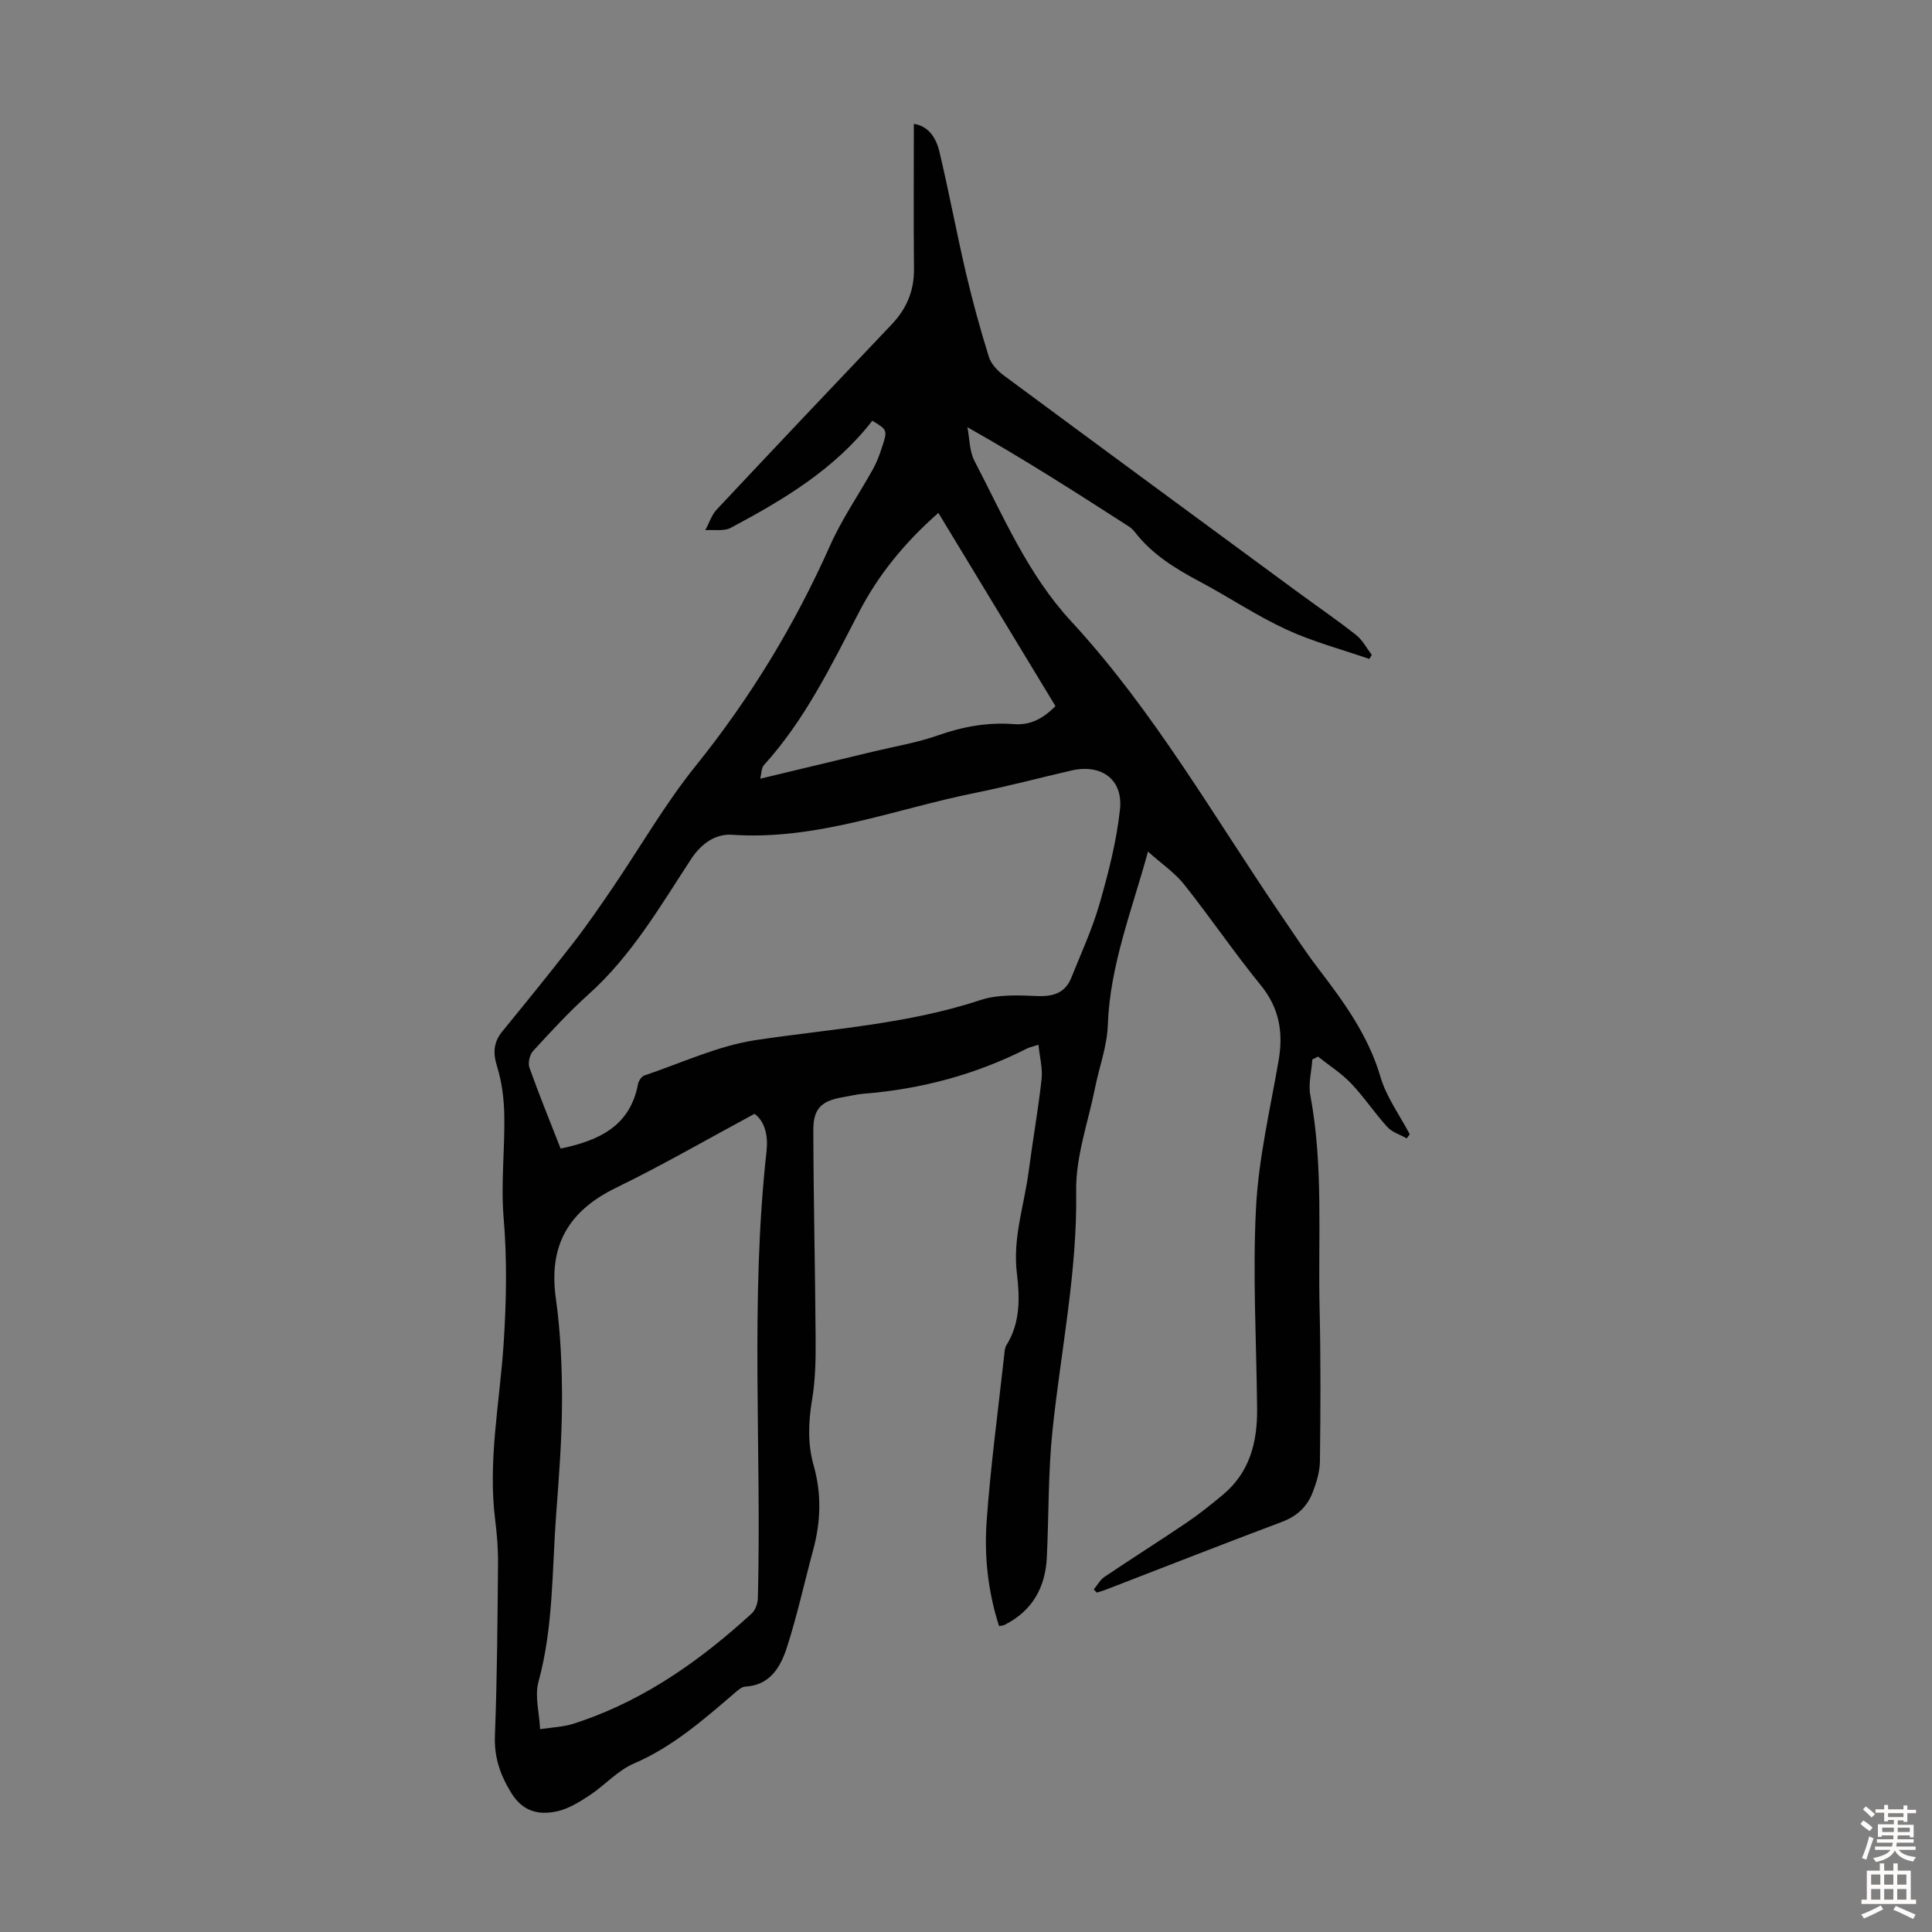 <svg enable-background="new 0 0 400 400" viewBox="0 0 400 400" xmlns="http://www.w3.org/2000/svg"><rect x="0" y="0" width="400" height="400" fill="#808080" stroke="none"/><path d="m291.26 235.69c-1.36-.77-3.03-1.26-4.03-2.36-2.64-2.89-4.81-6.2-7.51-9.03-2.01-2.11-4.54-3.71-6.84-5.54-.39.2-.78.39-1.17.59-.17 2.48-.87 5.06-.42 7.42 2.75 14.66 1.57 29.47 1.92 44.21.25 10.51.19 21.03.07 31.54-.03 2.17-.71 4.42-1.51 6.47-1.12 2.91-3.19 4.9-6.28 6.07-12.24 4.6-24.41 9.38-36.6 14.09-.59.23-1.2.39-1.8.58-.21-.22-.43-.43-.64-.65.74-.89 1.32-2 2.24-2.62 5.66-3.81 11.43-7.45 17.07-11.27 2.58-1.75 5.03-3.72 7.43-5.72 5.55-4.62 7.14-10.87 7.08-17.74-.13-13.87-.94-27.78-.23-41.61.52-10.21 2.91-20.34 4.67-30.47 1.01-5.83.21-10.9-3.69-15.68-5.51-6.76-10.41-14-15.84-20.83-1.95-2.45-4.67-4.29-7.5-6.82-3.41 12.4-7.89 23.63-8.32 35.93-.15 4.36-1.78 8.67-2.65 13.01-1.42 7.09-4.01 14.21-3.9 21.29.26 16.82-3.19 33.14-4.91 49.69-.9 8.66-.75 17.43-1.16 26.14-.29 6.28-3 11.14-8.77 14.04-.29.14-.64.15-1.12.25-2.31-7.14-3.1-14.51-2.57-21.84.83-11.48 2.38-22.9 3.64-34.35.07-.66.1-1.41.43-1.94 2.93-4.68 2.8-9.86 2.18-14.96-.89-7.32 1.56-14.17 2.47-21.22.82-6.32 1.95-12.6 2.65-18.93.25-2.23-.39-4.55-.65-7.13-1.23.41-1.88.53-2.44.82-10.62 5.38-21.88 8.38-33.73 9.32-1.44.12-2.87.48-4.3.72-4.39.74-6.15 2.3-6.14 6.77.03 14.54.39 29.08.48 43.61.03 4.11-.07 8.29-.75 12.33-.77 4.62-.92 9.13.35 13.59 1.67 5.89 1.45 11.68-.13 17.52-1.81 6.68-3.28 13.46-5.4 20.04-1.31 4.04-3.42 7.88-8.65 8.18-.77.04-1.57.8-2.23 1.36-6.46 5.53-12.8 11.11-20.8 14.55-3.4 1.46-6.07 4.54-9.24 6.63-2.11 1.38-4.42 2.82-6.83 3.31-3.75.77-6.99 0-9.38-3.91-2.31-3.78-3.52-7.39-3.34-11.87.46-11.85.53-23.72.64-35.58.03-3.01-.22-6.04-.59-9.02-1.54-12.26.95-24.32 1.75-36.46.57-8.73.74-17.36 0-26.11-.59-6.98.26-14.08.14-21.12-.06-3.4-.48-6.92-1.49-10.15-.89-2.86-.76-5.05 1.12-7.34 4.94-6.04 9.86-12.1 14.65-18.27 2.87-3.7 5.53-7.58 8.17-11.45 5.72-8.41 10.82-17.31 17.17-25.2 11.31-14.05 20.53-29.22 27.85-45.67 2.44-5.48 5.92-10.5 8.86-15.77.75-1.35 1.31-2.84 1.8-4.32 1.26-3.79 1.22-3.8-1.94-5.7-7.81 10.08-18.41 16.36-29.3 22.17-1.43.76-3.5.35-5.27.48.78-1.44 1.29-3.13 2.37-4.28 12.02-12.82 24.1-25.57 36.21-38.31 3.08-3.24 4.66-6.94 4.62-11.47-.1-9.94-.03-19.89-.03-30.05 3.05.43 4.62 2.92 5.29 5.73 1.99 8.36 3.55 16.81 5.51 25.18 1.36 5.83 2.96 11.62 4.74 17.34.46 1.48 1.81 2.89 3.11 3.85 20.23 14.98 40.52 29.89 60.8 44.81 4.04 2.97 8.19 5.81 12.13 8.92 1.33 1.05 2.17 2.72 3.23 4.11-.17.28-.34.56-.51.84-5.74-1.99-11.69-3.56-17.18-6.1-6.17-2.85-11.88-6.7-17.9-9.9-5.08-2.7-9.89-5.65-13.47-10.28-.34-.44-.76-.84-1.22-1.14-10.81-6.96-21.62-13.9-33.44-20.56.46 2.35.41 4.96 1.47 6.99 5.97 11.47 11.04 23.48 20 33.18 17.19 18.61 29.64 40.62 43.83 61.39 2.4 3.51 4.72 7.08 7.3 10.45 5.3 6.94 10.39 13.87 12.92 22.5 1.23 4.19 3.99 7.93 6.06 11.88-.23.29-.42.57-.61.85zm-175.19 2.11c7.94-1.66 14.38-4.62 16.02-13.34.13-.67.72-1.59 1.31-1.79 7.7-2.59 15.27-6.17 23.19-7.35 15.56-2.32 31.29-3.27 46.41-8.27 3.64-1.2 7.87-.99 11.8-.83 3.34.13 5.75-.67 7.01-3.81 2.04-5.08 4.34-10.09 5.85-15.32 1.83-6.4 3.52-12.94 4.22-19.53.67-6.24-3.92-9.46-10.08-8.03-6.64 1.54-13.23 3.28-19.91 4.63-16.67 3.36-32.79 9.87-50.3 8.67-3.49-.24-6.43 1.85-8.53 5.07-6.41 9.8-12.31 19.99-21.2 27.96-4.07 3.65-7.79 7.71-11.5 11.75-.7.76-1.09 2.46-.75 3.42 1.98 5.57 4.22 11.04 6.46 16.77zm-4.25 120.2c2.6-.35 4.05-.47 5.46-.75 1.09-.22 2.16-.59 3.21-.96 13.46-4.67 24.77-12.75 35.16-22.25.77-.7 1.23-2.11 1.26-3.2.79-30.85-1.63-61.75 1.8-92.56.32-2.91-.23-6.04-2.5-7.67-9.8 5.27-19.07 10.64-28.67 15.31-9.82 4.78-14 11.92-12.46 22.88.99 7.05 1.29 14.24 1.28 21.37-.02 7.82-.64 15.65-1.22 23.46-.86 11.57-.55 23.25-3.67 34.64-.78 2.88.18 6.25.35 9.73zm106.7-211.81c-8.07-13.32-16.07-26.53-24.24-40-7.12 6.27-12.43 12.88-16.37 20.43-5.78 11.1-11.21 22.37-19.73 31.77-.58.64-.53 1.86-.78 2.83 8.37-2 16.05-3.84 23.73-5.69 4.34-1.04 8.79-1.78 12.98-3.25 5.15-1.82 10.32-2.78 15.75-2.36 3.22.25 5.88-.9 8.66-3.73z" fill="#010102"/><g fill="#fcfbfa"><path d="m385.2 377.6.6-.7c.6.4 1.3.9 1.9 1.5l-.6.7c-.8-.5-1.4-1-1.9-1.5zm.3 7.1c.6-1.4 1.1-2.9 1.5-4.5.3.1.6.3.9.4-.5 1.4-1 2.9-1.5 4.4zm.2-10.1.6-.6c.7.5 1.3 1.1 1.9 1.6l-.7.7c-.6-.6-1.2-1.2-1.8-1.7zm8.4-.8h.8v.9h1.8v.7h-1.8v1.8h-.8v-.3h-1.2v.9h3.3v2.6h-.8v-.4h-2.5c0 .3 0 .6-.1.8h3.4v.7h-3.5c0 .3-.1.6-.1.8h4v.7h-3.5c.7.9 1.9 1.3 3.6 1.5-.2.2-.4.5-.6.9-1.9-.3-3.2-1.1-3.8-2.3-.5 1.1-1.8 2-3.9 2.4-.2-.3-.4-.5-.6-.8 1.9-.4 3.1-.9 3.6-1.7h-3.2v-.7h3.5c.1-.2.1-.5.2-.8h-3.3v-.7h3.4c0-.2 0-.5 0-.8h-2.4v.3h-.8v-2.6h3.3v-.9h-1.2v.3h-.8v-1.8h-1.8v-.7h1.8v-.9h.8v.9h3.2zm-4.4 5.5h2.4c0-.3 0-.6 0-.9h-2.4zm1.2-3.1h3.2v-.8h-3.2zm4.4 2.2h-2.4v.9h2.5v-.9z"/><path d="m389.2 385.8h.9v1.5h1.9v-1.5h.9v1.5h2.7v6h1.1v.9h-11.3v-.9h1.1v-6h2.7zm.2 8.7.5.8c-1.2.6-2.5 1.3-4 1.9-.2-.3-.3-.6-.6-.8 1.6-.6 3-1.3 4.1-1.9zm-2-4.3h1.9v-2.1h-1.9zm0 3.1h1.9v-2.2h-1.9zm2.7-3.1h1.9v-2.1h-1.9zm0 3.1h1.9v-2.2h-1.9zm2.4 1.3c1.4.6 2.7 1.2 4.1 1.8l-.5.9c-1.5-.7-2.8-1.4-4.1-1.9zm2.2-6.5h-1.9v2.1h1.9zm-1.9 5.2h1.9v-2.2h-1.9z"/></g></svg>